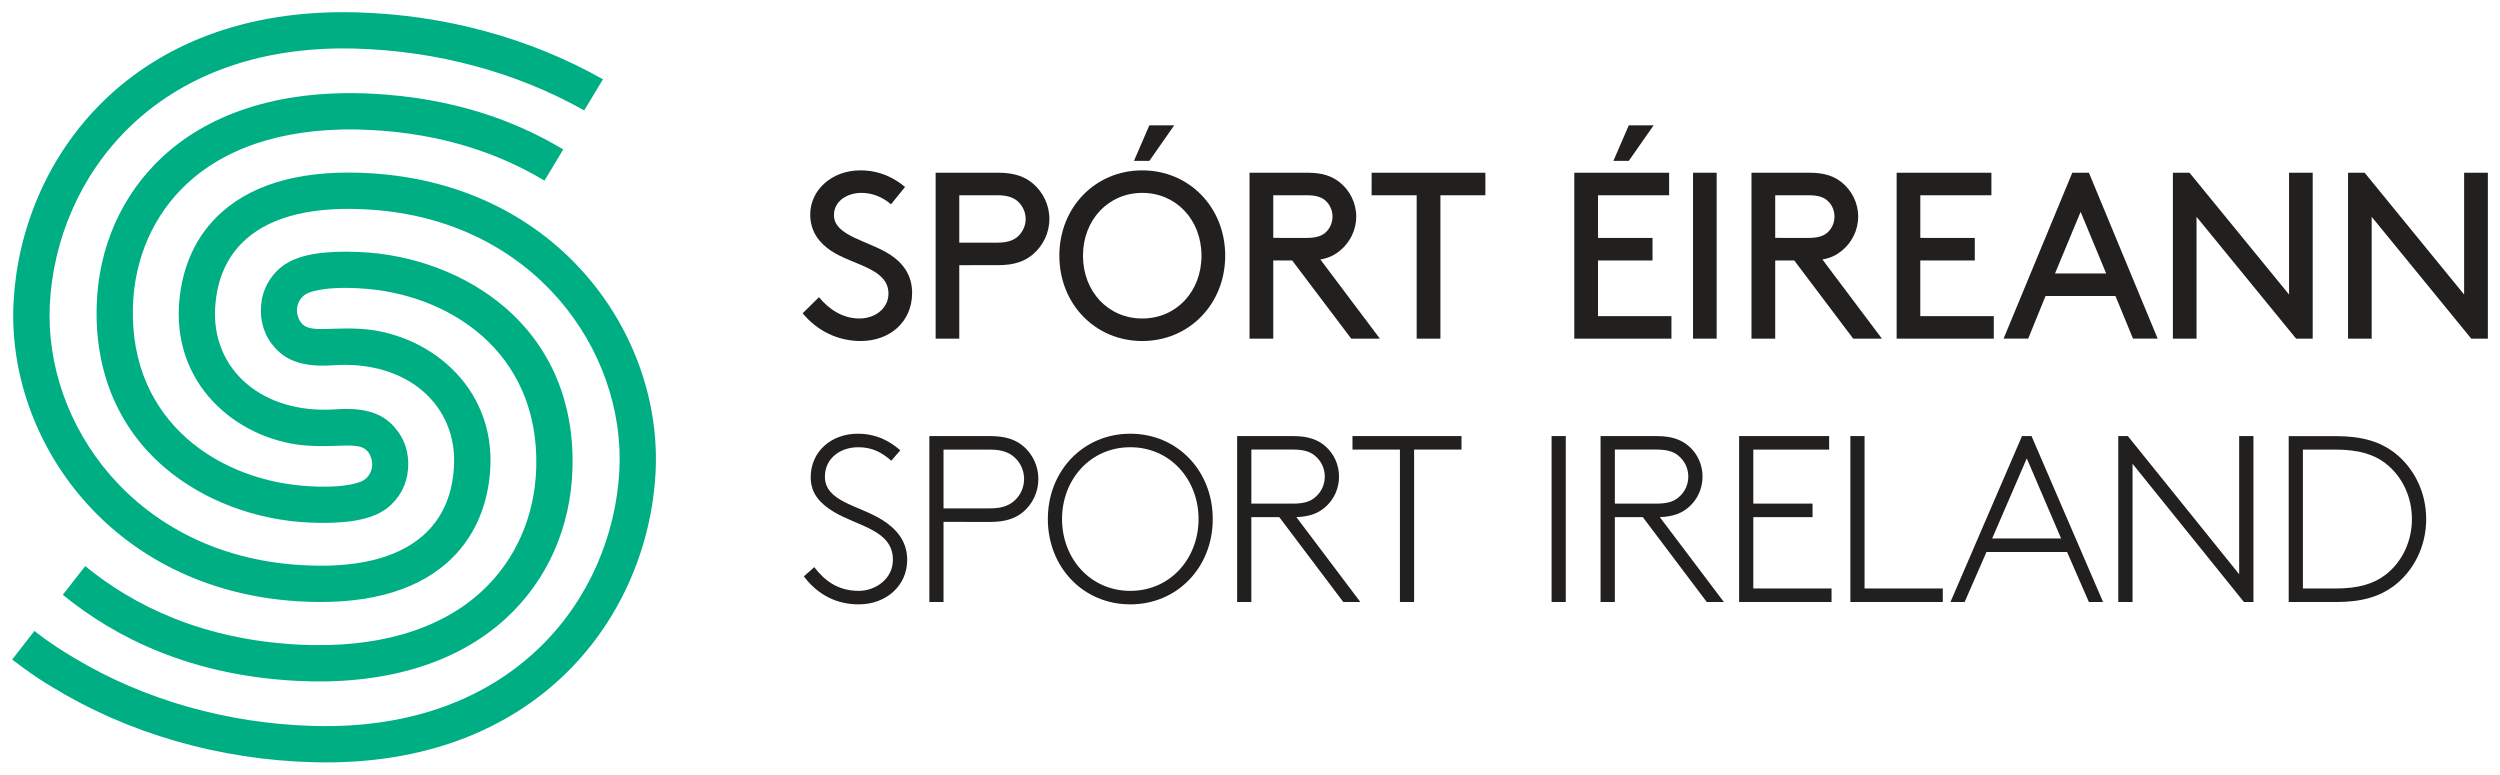<?xml version="1.0" encoding="UTF-8"?>
<svg xmlns:dc="http://purl.org/dc/elements/1.1/" xmlns:cc="http://creativecommons.org/ns#" xmlns:rdf="http://www.w3.org/1999/02/22-rdf-syntax-ns#" xmlns:svg="http://www.w3.org/2000/svg" xmlns="http://www.w3.org/2000/svg" xmlns:sodipodi="http://sodipodi.sourceforge.net/DTD/sodipodi-0.dtd" xmlns:inkscape="http://www.inkscape.org/namespaces/inkscape" width="102.575mm" height="31.781mm" viewBox="0 0 102.575 31.781" id="svg9194" inkscape:version="0.92.0 r15299" sodipodi:docname="sport ireland.svg">
  <defs id="defs9188"></defs>
  <g inkscape:label="Layer 1" inkscape:groupmode="layer" id="layer1" transform="translate(-89.819,-167.973)">
    <g id="g9350" transform="translate(0.5,-0.5)">
      <path d="m 104.601,175.586 c -2.706,-0.175 -4.78,0.356 -6.167,1.578 -1.062,0.935 -1.672,2.259 -1.771,3.829 -0.215,3.476 2.628,5.627 5.359,5.77 1.552,0.081 2.304,-0.272 2.536,0.535 0.106,0.363 -0.053,0.804 -0.476,0.954 -0.459,0.165 -1.175,0.224 -2.06,0.171 -3.598,-0.188 -7.384,-2.559 -7.25,-7.355 0.056,-1.995 0.85,-3.798 2.24,-5.077 1.729,-1.597 4.332,-2.352 7.528,-2.185 2.967,0.156 5.302,0.985 7.119,2.079 l 0.769,-1.28 c -1.997,-1.204 -4.558,-2.115 -7.807,-2.286 -3.609,-0.189 -6.59,0.702 -8.622,2.578 -1.683,1.554 -2.649,3.731 -2.713,6.13 -0.078,2.711 0.889,5.006 2.794,6.634 1.563,1.336 3.729,2.161 5.958,2.254 1.397,0.061 2.374,-0.094 2.988,-0.473 0.529,-0.327 0.896,-0.869 1.005,-1.485 0.116,-0.661 -0.025,-1.298 -0.395,-1.793 -0.363,-0.488 -0.96,-1.012 -2.515,-0.898 -3.041,0.222 -5.129,-1.631 -4.974,-4.18 0.074,-1.183 0.501,-2.126 1.27,-2.804 1.079,-0.951 2.79,-1.359 5.087,-1.209 6.731,0.434 10.485,5.785 10.227,10.706 -0.272,5.192 -4.297,10.687 -12.492,10.481 -3.574,-0.091 -7.01,-1.071 -9.867,-2.788 -0.995,-0.583 -1.64,-1.112 -1.64,-1.112 l -0.914,1.173 c 0,0 0.854,0.668 1.63,1.121 3.111,1.907 6.865,2.998 10.753,3.094 9.19,0.231 13.709,-6.003 14.016,-11.892 0.296,-5.643 -3.969,-11.775 -11.617,-12.269" style="fill:#00ae84;fill-opacity:1;fill-rule:nonzero;stroke:none;stroke-width:0.353" id="path322" inkscape:connector-curvature="0"></path>
      <path d="m 110.013,181.066 c -1.563,-1.336 -3.729,-2.161 -5.958,-2.254 -1.397,-0.061 -2.374,0.094 -2.988,0.473 -0.529,0.327 -0.896,0.869 -1.005,1.484 -0.116,0.661 0.025,1.299 0.392,1.793 0.367,0.489 0.963,1.012 2.519,0.899 3.041,-0.222 5.129,1.631 4.971,4.18 -0.07,1.183 -0.497,2.127 -1.266,2.804 -1.079,0.95 -2.79,1.36 -5.087,1.209 -6.731,-0.435 -10.485,-5.785 -10.227,-10.706 0.272,-5.193 4.297,-10.687 12.492,-10.482 3.394,0.086 6.664,0.977 9.433,2.538 l 0.769,-1.278 c -2.992,-1.692 -6.519,-2.657 -10.164,-2.747 -9.193,-0.23 -13.709,6.003 -14.019,11.892 -0.293,5.643 3.972,11.775 11.621,12.27 2.702,0.174 4.78,-0.356 6.167,-1.578 1.058,-0.935 1.672,-2.259 1.771,-3.829 0.212,-3.476 -2.632,-5.628 -5.359,-5.77 -1.552,-0.081 -2.304,0.272 -2.54,-0.535 -0.106,-0.363 0.056,-0.804 0.476,-0.954 0.462,-0.165 1.175,-0.224 2.06,-0.171 3.602,0.189 7.384,2.559 7.25,7.355 -0.053,1.995 -0.85,3.797 -2.237,5.077 -1.729,1.597 -4.336,2.353 -7.532,2.185 -3.933,-0.206 -6.756,-1.598 -8.735,-3.221 l -0.921,1.177 c 2.18,1.783 5.274,3.306 9.578,3.531 3.609,0.189 6.586,-0.702 8.618,-2.577 1.686,-1.554 2.649,-3.731 2.716,-6.13 0.078,-2.712 -0.889,-5.006 -2.794,-6.634" style="fill:#00ae84;fill-opacity:1;fill-rule:nonzero;stroke:none;stroke-width:0.353" id="path326" inkscape:connector-curvature="0"></path>
      <path d="m 122.921,180.666 c 0.399,0.486 0.963,0.875 1.662,0.875 0.635,0 1.189,-0.408 1.189,-1.021 0,-1.04 -1.439,-1.157 -2.346,-1.75 -0.483,-0.321 -0.864,-0.787 -0.864,-1.498 0,-0.992 0.875,-1.809 2.06,-1.809 0.868,0 1.471,0.38 1.831,0.681 l -0.575,0.71 c -0.37,-0.312 -0.787,-0.467 -1.217,-0.467 -0.561,0 -1.125,0.321 -1.125,0.914 0,0.865 1.45,1.051 2.325,1.634 0.455,0.302 0.882,0.778 0.882,1.556 0,1.196 -0.921,1.974 -2.11,1.974 -0.931,0 -1.778,-0.409 -2.381,-1.138 z" style="fill:#221f1f;fill-opacity:1;fill-rule:nonzero;stroke:none;stroke-width:0.353" id="path330" inkscape:connector-curvature="0"></path>
      <path d="m 130.234,178.429 c 0.469,0 0.72,-0.116 0.896,-0.302 0.166,-0.175 0.272,-0.408 0.272,-0.671 0,-0.262 -0.106,-0.496 -0.272,-0.671 -0.176,-0.184 -0.427,-0.301 -0.896,-0.301 h -1.556 v 1.945 z m -1.556,0.924 v 3.015 h -0.97 v -6.808 h 2.575 c 0.663,0 1.09,0.165 1.422,0.447 0.406,0.35 0.67,0.865 0.67,1.449 0,0.583 -0.265,1.099 -0.67,1.449 -0.332,0.282 -0.758,0.447 -1.422,0.447 z" style="fill:#221f1f;fill-opacity:1;fill-rule:nonzero;stroke:none;stroke-width:0.353" id="path334" inkscape:connector-curvature="0"></path>
      <path d="m 135.846,175.074 0.631,-1.459 h 1.02 l -1.02,1.459 z m 0.339,6.467 c 1.393,0 2.431,-1.099 2.431,-2.577 0,-1.468 -1.037,-2.577 -2.431,-2.577 -1.39,0 -2.431,1.108 -2.431,2.577 0,1.478 1.041,2.577 2.431,2.577 m 0,-6.078 c 1.926,0 3.404,1.517 3.404,3.501 0,1.984 -1.478,3.501 -3.404,3.501 -1.926,0 -3.401,-1.517 -3.401,-3.501 0,-1.984 1.475,-3.501 3.401,-3.501" style="fill:#221f1f;fill-opacity:1;fill-rule:nonzero;stroke:none;stroke-width:0.353" id="path338" inkscape:connector-curvature="0"></path>
      <path d="m 142.923,178.235 c 0.437,0 0.66,-0.097 0.815,-0.253 0.155,-0.156 0.254,-0.379 0.254,-0.623 0,-0.243 -0.099,-0.466 -0.254,-0.622 -0.155,-0.156 -0.377,-0.253 -0.815,-0.253 h -1.362 v 1.75 z m -1.362,0.924 v 3.209 h -0.974 v -6.808 h 2.385 c 0.621,0 1.009,0.146 1.323,0.399 0.406,0.33 0.67,0.836 0.67,1.4 0,0.564 -0.265,1.07 -0.67,1.401 -0.215,0.175 -0.459,0.302 -0.801,0.36 l 2.441,3.248 h -1.175 l -2.424,-3.209 z" style="fill:#221f1f;fill-opacity:1;fill-rule:nonzero;stroke:none;stroke-width:0.353" id="path342" inkscape:connector-curvature="0"></path>
      <path d="m 145.597,175.56 h 4.667 v 0.924 h -1.845 v 5.884 h -0.974 v -5.884 h -1.849 z" style="fill:#221f1f;fill-opacity:1;fill-rule:nonzero;stroke:none;stroke-width:0.353" id="path346" inkscape:connector-curvature="0"></path>
      <path d="m 155.517,175.074 0.631,-1.459 h 1.02 l -1.02,1.459 z m 1.605,3.161 v 0.924 h -2.237 v 2.285 h 3.013 v 0.924 h -3.986 v -6.808 h 3.891 v 0.924 h -2.917 v 1.75 z" style="fill:#221f1f;fill-opacity:1;fill-rule:nonzero;stroke:none;stroke-width:0.353" id="path350" inkscape:connector-curvature="0"></path>
      <path inkscape:connector-curvature="0" id="path352" style="fill:#221f1f;fill-opacity:1;fill-rule:nonzero;stroke:none;stroke-width:0.353" d="m 158.784,175.56 h 0.97 v 6.808 h -0.97 z"></path>
      <path d="m 163.518,178.235 c 0.437,0 0.66,-0.097 0.815,-0.253 0.159,-0.156 0.254,-0.379 0.254,-0.623 0,-0.243 -0.095,-0.466 -0.254,-0.622 -0.155,-0.156 -0.377,-0.253 -0.815,-0.253 h -1.362 v 1.75 z m -1.362,0.924 v 3.209 h -0.974 v -6.808 h 2.385 c 0.621,0 1.009,0.146 1.323,0.399 0.406,0.33 0.67,0.836 0.67,1.4 0,0.564 -0.265,1.07 -0.67,1.401 -0.215,0.175 -0.459,0.302 -0.797,0.36 l 2.441,3.248 h -1.178 l -2.42,-3.209 z" style="fill:#221f1f;fill-opacity:1;fill-rule:nonzero;stroke:none;stroke-width:0.353" id="path356" inkscape:connector-curvature="0"></path>
      <path d="m 170.345,178.235 v 0.924 h -2.237 v 2.285 h 3.016 v 0.924 h -3.986 v -6.808 h 3.888 v 0.924 h -2.917 v 1.75 z" style="fill:#221f1f;fill-opacity:1;fill-rule:nonzero;stroke:none;stroke-width:0.353" id="path360" inkscape:connector-curvature="0"></path>
      <path d="m 173.636,179.693 h 2.099 l -1.048,-2.528 z m 2.48,0.924 h -2.868 l -0.713,1.75 h -1.009 l 2.819,-6.808 h 0.681 l 2.822,6.808 h -1.012 z" style="fill:#221f1f;fill-opacity:1;fill-rule:nonzero;stroke:none;stroke-width:0.353" id="path364" inkscape:connector-curvature="0"></path>
      <path d="m 179.443,177.369 v 4.999 h -0.97 v -6.808 h 0.681 l 4.085,4.998 v -4.998 h 0.97 v 6.808 h -0.681 z" style="fill:#221f1f;fill-opacity:1;fill-rule:nonzero;stroke:none;stroke-width:0.353" id="path368" inkscape:connector-curvature="0"></path>
      <path d="m 186.629,177.369 v 4.999 h -0.97 v -6.808 h 0.681 l 4.082,4.998 v -4.998 h 0.974 v 6.808 h -0.681 z" style="fill:#221f1f;fill-opacity:1;fill-rule:nonzero;stroke:none;stroke-width:0.353" id="path372" inkscape:connector-curvature="0"></path>
      <path d="m 122.727,191.743 c 0.399,0.515 0.935,0.973 1.827,0.973 0.681,0 1.401,-0.486 1.401,-1.274 0,-1.235 -1.457,-1.371 -2.452,-1.984 -0.504,-0.312 -0.921,-0.71 -0.921,-1.4 0,-1.06 0.843,-1.79 1.933,-1.79 0.875,0 1.429,0.409 1.743,0.681 l -0.37,0.428 c -0.399,-0.35 -0.787,-0.554 -1.351,-0.554 -0.758,0 -1.372,0.467 -1.372,1.206 0,1.03 1.372,1.167 2.342,1.77 0.564,0.35 1.034,0.856 1.034,1.643 0,1.079 -0.878,1.828 -1.986,1.828 -0.903,0 -1.672,-0.379 -2.254,-1.148 z" style="fill:#221f1f;fill-opacity:1;fill-rule:nonzero;stroke:none;stroke-width:0.353" id="path376" inkscape:connector-curvature="0"></path>
      <path d="m 129.937,189.332 c 0.526,0 0.829,-0.137 1.051,-0.36 0.215,-0.214 0.349,-0.515 0.349,-0.846 0,-0.331 -0.134,-0.632 -0.349,-0.846 -0.222,-0.224 -0.526,-0.36 -1.051,-0.36 h -1.905 v 2.412 z m -1.905,0.554 v 3.287 h -0.582 v -6.807 h 2.519 c 0.621,0 1.03,0.156 1.33,0.409 0.381,0.321 0.624,0.807 0.624,1.351 0,0.545 -0.243,1.031 -0.624,1.352 -0.3,0.253 -0.709,0.409 -1.33,0.409 z" style="fill:#221f1f;fill-opacity:1;fill-rule:nonzero;stroke:none;stroke-width:0.353" id="path380" inkscape:connector-curvature="0"></path>
      <path d="m 135.695,192.716 c 1.644,0 2.801,-1.332 2.801,-2.947 0,-1.614 -1.157,-2.946 -2.801,-2.946 -1.644,0 -2.801,1.332 -2.801,2.946 0,1.614 1.157,2.947 2.801,2.947 m 0,-6.448 c 1.926,0 3.383,1.517 3.383,3.501 0,1.984 -1.457,3.501 -3.383,3.501 -1.926,0 -3.383,-1.517 -3.383,-3.501 0,-1.984 1.457,-3.501 3.383,-3.501" style="fill:#221f1f;fill-opacity:1;fill-rule:nonzero;stroke:none;stroke-width:0.353" id="path384" inkscape:connector-curvature="0"></path>
      <path d="m 142.373,189.137 c 0.487,0 0.748,-0.107 0.942,-0.292 0.226,-0.204 0.36,-0.496 0.36,-0.817 0,-0.321 -0.134,-0.613 -0.36,-0.817 -0.194,-0.184 -0.455,-0.292 -0.942,-0.292 h -1.711 v 2.217 z m 2.06,4.036 -2.625,-3.482 h -1.147 v 3.482 h -0.582 v -6.807 h 2.321 c 0.624,0 1.023,0.165 1.323,0.437 0.332,0.302 0.536,0.739 0.536,1.226 0,0.486 -0.205,0.924 -0.536,1.225 -0.282,0.262 -0.649,0.418 -1.214,0.437 l 2.625,3.482 z" style="fill:#221f1f;fill-opacity:1;fill-rule:nonzero;stroke:none;stroke-width:0.353" id="path388" inkscape:connector-curvature="0"></path>
      <path d="m 149.284,186.365 v 0.554 h -1.944 v 6.253 h -0.582 v -6.253 h -1.947 v -0.554 z" style="fill:#221f1f;fill-opacity:1;fill-rule:nonzero;stroke:none;stroke-width:0.353" id="path392" inkscape:connector-curvature="0"></path>
      <path inkscape:connector-curvature="0" id="path394" style="fill:#221f1f;fill-opacity:1;fill-rule:nonzero;stroke:none;stroke-width:0.353" d="m 152.981,186.365 h 0.582 v 6.807 h -0.582 z"></path>
      <path d="m 157.288,189.137 c 0.487,0 0.748,-0.107 0.942,-0.292 0.226,-0.204 0.36,-0.496 0.36,-0.817 0,-0.321 -0.134,-0.613 -0.36,-0.817 -0.194,-0.184 -0.455,-0.292 -0.942,-0.292 h -1.711 v 2.217 z m 2.06,4.036 -2.625,-3.482 h -1.147 v 3.482 h -0.586 v -6.807 h 2.325 c 0.624,0 1.02,0.165 1.323,0.437 0.332,0.302 0.536,0.739 0.536,1.226 0,0.486 -0.205,0.924 -0.536,1.225 -0.282,0.262 -0.653,0.418 -1.217,0.437 l 2.628,3.482 z" style="fill:#221f1f;fill-opacity:1;fill-rule:nonzero;stroke:none;stroke-width:0.353" id="path398" inkscape:connector-curvature="0"></path>
      <path d="m 161.257,186.92 v 2.217 h 2.431 v 0.554 h -2.431 v 2.927 h 3.21 v 0.554 h -3.792 v -6.807 h 3.694 v 0.554 z" style="fill:#221f1f;fill-opacity:1;fill-rule:nonzero;stroke:none;stroke-width:0.353" id="path402" inkscape:connector-curvature="0"></path>
      <path d="m 165.822,192.618 h 3.21 v 0.554 h -3.792 v -6.807 h 0.582 z" style="fill:#221f1f;fill-opacity:1;fill-rule:nonzero;stroke:none;stroke-width:0.353" id="path406" inkscape:connector-curvature="0"></path>
      <path d="m 171.057,190.567 h 2.829 l -1.408,-3.287 z m 1.616,-4.201 2.935,6.807 h -0.582 l -0.896,-2.052 h -3.306 l -0.896,2.052 h -0.582 l 2.935,-6.807 z" style="fill:#221f1f;fill-opacity:1;fill-rule:nonzero;stroke:none;stroke-width:0.353" id="path410" inkscape:connector-curvature="0"></path>
      <path d="m 176.232,186.365 h 0.392 l 4.568,5.669 v -5.669 h 0.586 v 6.807 h -0.392 l -4.568,-5.669 v 5.669 h -0.586 z" style="fill:#221f1f;fill-opacity:1;fill-rule:nonzero;stroke:none;stroke-width:0.353" id="path414" inkscape:connector-curvature="0"></path>
      <path d="m 187.211,187.494 c -0.487,-0.379 -1.118,-0.574 -2.071,-0.574 h -1.333 v 5.699 h 1.333 c 0.953,0 1.584,-0.194 2.071,-0.574 0.67,-0.525 1.069,-1.361 1.069,-2.275 0,-0.914 -0.399,-1.75 -1.069,-2.275 m 0.303,5.037 c -0.557,0.409 -1.266,0.642 -2.346,0.642 h -1.944 v -6.807 h 1.944 c 1.079,0 1.789,0.234 2.346,0.642 0.836,0.623 1.351,1.634 1.351,2.762 0,1.128 -0.515,2.14 -1.351,2.762" style="fill:#221f1f;fill-opacity:1;fill-rule:nonzero;stroke:none;stroke-width:0.353" id="path418" inkscape:connector-curvature="0"></path>
    </g>
  </g>
</svg>

